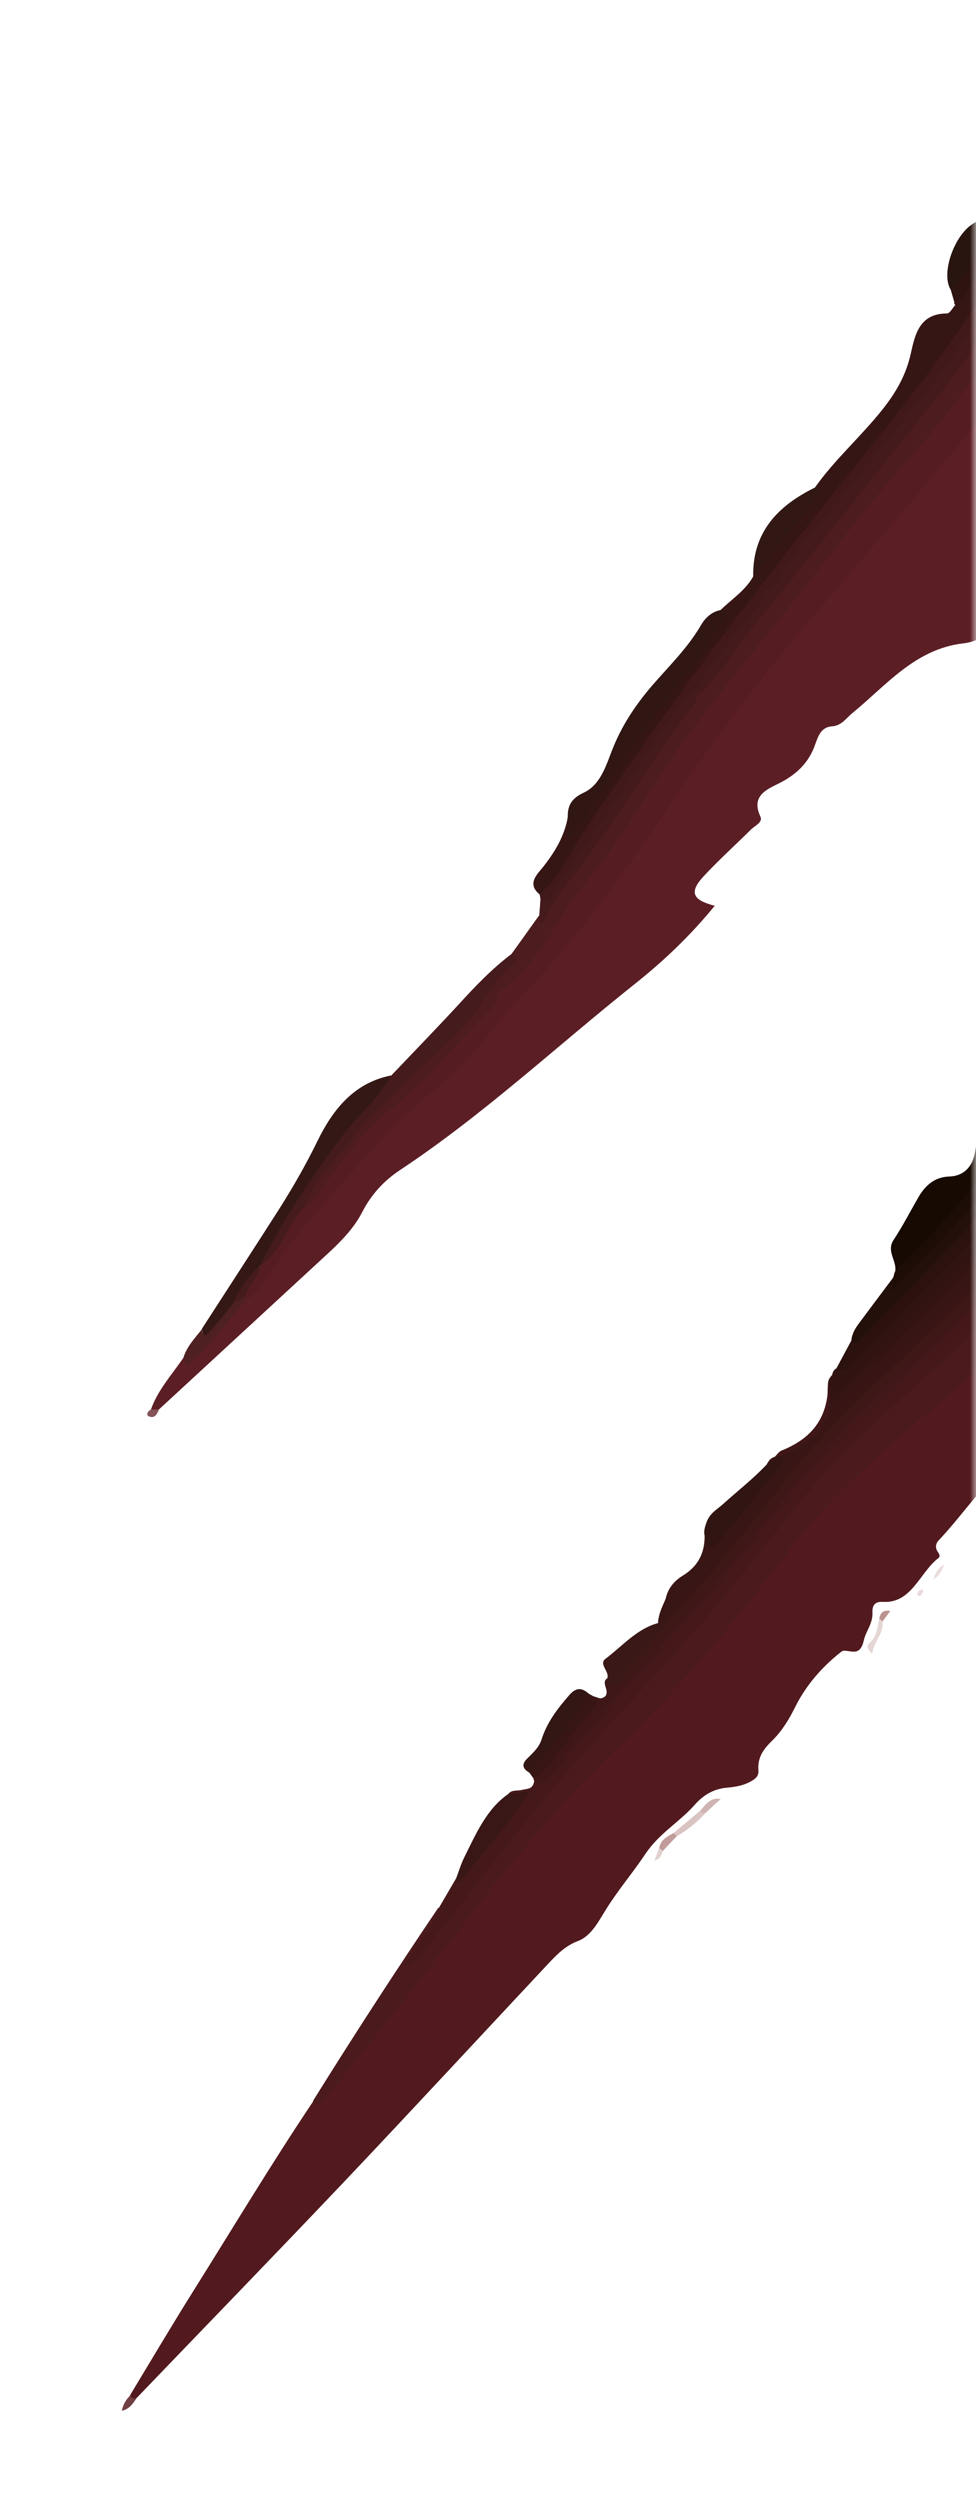 <svg height="210" viewBox="0 0 82 210" width="82" xmlns="http://www.w3.org/2000/svg" xmlns:xlink="http://www.w3.org/1999/xlink"><mask id="a" height="313.46" maskUnits="userSpaceOnUse" width="256.64" x="0" y="-103.46"><path d="m0 0h82v210h-82z" fill="#fff"/></mask><g mask="url(#a)"><path d="m12.68 118.39c.58-1.64 1.75-2.91 2.71-4.32 1.68-.63 2.38-2.27 3.55-3.43.55-.54.99-1.2 1.56-1.73 1.22-1.11 2.18-2.43 3.1-3.77 2.82-4.1 5.96-8.01 9.68-11.24 6.17-5.34 11.31-11.58 16.44-17.83 3.79-4.63 6.85-9.8 10.4-14.62 4.98-6.78 10.5-13.11 16.06-19.41 6.27-7.1 11.08-15.22 16.18-23.15 3.26-5.08 6.13-10.43 10.01-15.11 1.63-1.96 3.58-3.6 5.46-5.31 7.19-6.59 14.01-13.5 19.79-21.4 1.1-1.51 2.5-2.79 3.91-4.03.78-.69 1.53-1.31 1.06-2.58-.25-.68.2-1.41.36-2.12.05-.17.11-.33.19-.48.45-.64 1.02-1.16 1.54-1.72.15-.1.31-.14.48-.13.12.03.24.07.33.14 2.14 1.82 2.29 1.88 4.08-.51 2.9-3.85 5.85-7.66 8.67-11.58 2.32-3.23 4.77-6.37 7.3-9.45 1.48-1.8 1.5-1.78-.23-3.41-.31-.29-.55-.64-.94-.84-.43-.23-.89-.4-1.35-.57-.69-.28-1.41-.48-2.05-.89-.41-.31-.78-.66-1.05-1.1-.03-.08-.06-.16-.09-.24-.01-.18.03-.34.14-.48.17-.08.32-.06.47.06 2.24 1.38 4.7 2.33 6.92 3.79 1.5.98 2.75-.56 3.55-1.69 2.48-3.47 4.24-7.16 2.55-11.59-.25-.66-.27-1.42-.31-2.14-.07-1.48-.67-2.45-2.14-3.01-.76-.29-2.14-.68-1.1-2.11.3.14.49.41.71.64.82.85 2.02 1.13 2.84 1.97.7.69.79 1.59.83 2.5.25 1.21.38 2.45.71 3.65.32 1.61.92 3.21.36 4.86 4.27-4.46 8.42-9.1 11.93-14.27.62-.91 1.66-1.82-.15-2.62-.2-.09-.17-.42.03-.63 1.85.44 3.3-.97 5.03-1.08 2-.2 3.71-1.23 5.54-1.94 1.55.07.91 1.56 1.46 2.27.04.19 0 .37-.09.53-1.61 1.65-3.61 2.62-5.73 3.47-.52.21-.58 1.4-1.11 1.79-.87.64-1.02 1.04-.07 1.67.25.17.46.53.09.74-1.41.82-1.15 2.05-1.15 3.39 0 1.07-.58 2.28-1.54 2.92-1.25.82-1.44 1.84-1.05 3.1.21.69.1.95-.67 1.05-1.99.24-3.36 1.33-4.41 3.06-.61 1-1.59 1.79-2.46 2.63-3.42 3.3-5.89 7.53-10.06 10.1-1.15.71-2.22 1.67-1.85 3.4.13.64-.52 1.18-.98 1.67-1.88 1.97-3.59 4.08-5.2 6.28-.41.56-1.19 1.06-.88 1.87.32.84 1.24-.03 1.95.62-1.35 1.71-1.7 4.06-3.57 5.55-2.18 1.72-4.27 3.54-6.43 5.29-.78.63-1.21 1.19-.23 2.02.5.43.62 1.14.34 1.66-1.09 2.07-1.82 4.34-3.59 6.03-1.91 1.83-3.89 3.63-4.75 6.28-.13.38-.35.87-.8.92-3.13.34-5.02 2.35-6.71 4.73-.69.98-1.54 1.87-2.42 2.7-1.52 1.44-2.45 3.07-2.39 5.26.04 1.39-.96 2.43-1.58 3.6-.14.26-.43.61-.7.42-1.39-.95-3.1.54-4.41-.88-.27 1.08.49 1.69.46 2.47-1.74-.03-2.66.89-3.46 2.36-.92 1.66-2.13 3.15-3.06 4.85-.44.81-1.81 1.18-2.83 1.58-1.73.67-2.92 1.77-3.45 3.58-.51 1.76-1.56 3.11-3.25 3.91-1.44.68-2.15 2.42-4.01 2.66-.3.04-.97 1.68-1.57 2.55-.83 1.21-2.22 1.76-2.83 2.76-1.18 1.96-3.54 3.34-3.37 6.04.01.23-.04.47.24.61.58.28 1.6.27 1.1 1.38-.51 1.14-.59 2.73-2.48 2.52-1.65-.18-2.34 1.35-2.99 2.25-.72.98-1.57 2.17-1.49 3.72.09 1.8-1.04 2.98-2.83 3.19-4.04.47-6.45 3.51-9.3 5.84-.55.45-.92 1.08-1.74 1.13-.89.06-1.15.81-1.39 1.49-.54 1.59-1.63 2.6-3.12 3.33-1.06.52-2.27 1.08-1.5 2.74.24.51-.45.77-.78 1.1-1.33 1.32-2.73 2.58-4 3.95-1.2 1.31-.95 1.97.95 2.46-2.03 2.49-4.29 4.64-6.72 6.57-6.57 5.23-12.72 10.99-19.74 15.64-1.31.87-2.39 2.03-3.13 3.47-.7 1.37-1.75 2.45-2.86 3.48-4.75 4.38-9.49 8.76-14.24 13.14-.23.23-.45.23-.68 0v.03z" fill="#5c1e25"/><path d="m126.29-37.14c.11.03.21.08.32.13.37.37.41.83.34 1.32-.74 1.78-.96 3.55.1 5.3.06.17.1.34.14.51.21.87.13 1.62-.53 2.34-3.55 3.88-6.47 8.27-10.12 12.08-3.63 3.79-7.33 7.52-11.02 11.26-3.61 3.67-7.05 7.46-9.52 12.03-.78 1.44-1.77 2.75-2.75 4.05-4.17 5.51-7.2 11.74-11.02 17.45-4.11 6.13-9.08 11.6-13.66 17.37-2.77 3.5-5.62 6.95-8.25 10.57-.44.6-.8 1.42-1.8 1.25-.18-.22-.24-.47-.23-.75.4-1.56 1.54-2.67 2.45-3.9.88-1.19 1.74-2.4 2.79-3.46.57-.34 1.02-.78 1.14-1.46 2.05-3.36 4.73-6.24 7.15-9.31 3.47-4.4 7.02-8.72 10.21-13.35 2.1-3.05 3.13-6.65 5.41-9.55.08-.15.18-.28.29-.41 1.35-1.31 2.62-2.68 3.15-4.56.42-1.13 1.15-2.03 1.97-2.89.62-.43.95-1.09 1.27-1.74 2.97-5.84 7.46-10.48 11.95-15.11 5.71-5.88 11.62-11.57 16.48-18.21.6-.83 1.25-1.63 2-2.34.74-.7 1-1.48.48-2.43-.18-.59-.39-1.18-.34-1.81.15-.68.27-1.38.46-2.06.35-.69.54-1.46.91-2.14.07-.05.14-.11.21-.16z" fill="#451a1c"/><path d="m125.02-32.76c.1.61.21 1.22.31 1.83.4.7-.11 1.12-.49 1.57-4.07 4.97-7.94 10.12-12.43 14.74-1.93 1.98-4 3.84-5.88 5.85-4.18 4.45-8.58 8.77-11.47 14.29-.91 1.73-2.34 3.05-3.39 4.66-.76.73-1.51 1.46-1.95 2.45-.25.42-.5.84-.83 1.21-.47.44-.86.95-1.1 1.56-.12.21-.26.4-.42.59-.34.35-.53.79-.73 1.23-.08.15-.17.29-.28.43-1.67 2.1-2.61 4.61-3.97 6.89-.37.62-.63 1.34-1.26 1.74-.79.49-1.14.28-.86-.68-.09-.03-.12-.09-.09-.17 2.95-5.63 6.01-11.18 10.13-16.06 1.52-1.8 2.66-3.89 3.86-5.92 3.12-5.23 7.08-9.77 11.3-14.12.27-.28 1.8-.94-.07-1.22-.96-.39-1.98.09-2.95-.21.75-1.75 2.23-.86 3.41-.89 1.21-.02 2.21-.06 1.79-1.71.07-.16.18-.26.35-.3.26-.02.49.05.7.19 1.03.41 1.38-.52 1.87-1.02 5.07-5.26 9.75-10.85 13.96-16.84.11-.15.3-.18.48-.1z" fill="#341614"/><path d="m80.28 25.61c.63 1.32.93.13 1.12-.21 1.21-2.13 2.35-4.3 3.51-6.45.37-.68.7-1.4 1.49-1.72.45.65-.03 1.14-.28 1.66-2.81 5.85-6.44 11.16-10.51 16.19-3.87 4.78-7.71 9.58-11.44 14.47-6.02 7.88-11.76 15.94-17.14 24.26-.39.6-.67 1.49-1.7 1.31-1.1-.9-.17-1.71.29-2.29 1.01-1.28 1.81-2.61 2.09-4.23.41.3.29.73.28 1.15-.1.2.33 0 .09.03-.09.01-.1-.05-.03-.17 2.75-4.44 5.8-8.66 8.87-12.88 1.29-1.77 2.92-3.34 3.63-5.5.93-.91 2.06-1.62 2.72-2.79.93-2.19 2.59-3.88 4.01-5.73.44-.56 1.01-1.05 1.2-1.78 1.67-2.35 3.85-4.26 5.65-6.52 1.16-1.46 1.99-2.91 2.39-4.71.36-1.64.75-3.37 3.04-3.37.24 0 .48-.48.72-.74z" fill="#361615"/><path d="m45.33 75.12c1.7-1.43 2.55-3.47 3.74-5.26 6.68-10.11 14-19.73 21.56-29.19 5.52-6.92 11.27-13.68 15.07-21.8.25-.54.48-1.1.71-1.65.21-.21.33-.5.62-.64.28-.12.56-.24.86-.04-.09 1.03-.97 1.64-1.36 2.51-3.74 8.44-9.87 15.22-15.53 22.32-2.04 2.56-4.32 4.96-5.94 7.85-.36.49-.8.91-1.13 1.42-1.94 2.24-3.78 4.55-5.31 7.09-2.3 3.75-5.01 7.23-7.41 10.91-1.38 2.12-2.78 4.23-4.26 6.29-.29.41-.6 1.65-1.55.54-.02-.12-.04-.24-.07-.36z" fill="#41191a"/><path d="m87.55 11.77c2.48-1.66 3.88-4.26 5.3-6.7 2.9-4.96 6.21-9.57 10.1-13.77.78-.84 1.52-1.71 2.33-2.51.36-.36.46-.67.22-1.11.55.12 1.36-.3 1.6.41.18.55-.54.86-.92 1.22-5.46 5.24-9.89 11.27-13.78 17.74-1.48 2.46-3.39 4.66-5.08 6.99-2.12 2.94-3.89 6.08-5.47 9.34-.39.81-.77 1.64-1.66 2.04-.11-.37-.21-.74-.32-1.1.96-2.29 2.73-4.14 3.52-6.52.88-2.37 2.61-4.14 4.16-6.04z" fill="#2d1411"/><path d="m32.87 90.34c1.9-2 3.82-3.97 5.69-6 1.38-1.51 2.79-2.99 4.43-4.22.56-.1.53.28.52.65-1.03 1.56-2.29 2.97-3.38 4.5-2.73 3.55-6.31 6.28-9.31 9.56-1.87 2.04-3.63 4.19-4.88 6.7-.81 1.17-1.58 2.37-2.35 3.56-.4.61-.74 1.42-1.73 1.24-.49-.71-.03-1.29.32-1.81 2.33-3.42 4.19-7.15 6.97-10.27 1.19-1.35 2.33-2.74 3.72-3.89z" fill="#451b1d"/><path d="m60.55 51.24c.7.08.57.36.25.81-1.07 1.53-2.01 3.15-3.17 4.61-2.97 3.76-5.7 7.67-8.26 11.71-.41.65-.95 1.21-1.63 2.07-.02-.83-.03-1.33-.04-1.84-.01-.99.35-1.56 1.36-2.03 1.39-.65 1.87-2.3 2.36-3.55.81-2.08 1.98-3.82 3.39-5.46 1.41-1.63 2.97-3.14 4.07-5.03.35-.61.89-1.14 1.66-1.29z" fill="#301714"/><path d="m32.87 90.34c-1.07 1.96-2.84 3.35-4.15 5.11-2.58 3.45-4.96 7.02-6.89 10.88-.01.08-.03.17-.04.25-.56 1.14-1.43 2.07-2.08 3.14-.57.83-1.2 1.61-1.92 2.31-.57.56-.63.51-.84-.4 2.15-3.33 4.32-6.66 6.46-10.01 1.19-1.87 2.29-3.79 3.27-5.8 1.28-2.61 3.06-4.88 6.19-5.49z" fill="#341816"/><path d="m45.4 75.49c.99.41 1.07-.58 1.37-1.01 3.1-4.5 6.14-9.05 9.22-13.57.77-1.13 1.52-2.3 2.62-3.17l-.02.73c.45.58.03 1.05-.27 1.46-4.14 5.72-7.88 11.72-12.19 17.31-.15.19-.33.35-.56.45-.56-.09-.53-.39-.27-.77.04-.48.08-.96.11-1.44z" fill="#441a1c"/><path d="m68.49 40.94c.28.18.47.42.23.73-1.81 2.27-3.63 4.52-5.44 6.77-.07-3.76 2.09-5.97 5.21-7.5z" fill="#311815"/><path d="m83.39 17.81c.11.13.34.32.31.39-1.05 2.18-2.09 4.37-3.83 6.13-.88-1.42.41-4.97 2.22-5.72.51-.21.77-.71 1.3-.79z" fill="#281510"/><path d="m16.95 111.64c.13.92.52.38.77.11.64-.72 1.23-1.47 1.83-2.21.34-.32.49-.93 1.16-.74.12.15.09.29-.06.41-1.41 1.7-2.71 3.5-4.37 4.97-.27.24-.72 1-.88-.1.27-.97.97-1.67 1.56-2.43z" fill="#4f2022"/><path d="m45.28 76.92c0 .3.05.58.34.74.03.08.06.16.09.25-.32 1.28-.64 2.58-2.13 3.04-.08-.03-.16-.06-.25-.09 0-.31-.06-.58-.35-.74.77-1.07 1.53-2.13 2.29-3.2z" fill="#4d1c1e"/><path d="m12.68 118.39h.68c-.17.4-.39.82-.9.55-.18-.1-.06-.43.22-.54z" fill="#845357"/><path d="m20.65 109.2v-.36c-.28-1.15.9-1.61 1.18-2.5 1.88-1.18 2.25-3.52 3.79-4.97 2.14-3.13 4.34-6.3 7.22-8.72 2.79-2.35 5.13-5.06 7.59-7.68.41-.44.87-.84 1.06-1.44.08-.15.18-.28.31-.4 2.43-2.07 4.12-4.72 5.75-7.42 4.64-5.95 8.3-12.63 13.12-18.43 3.63-4.37 7.14-8.84 10.73-13.23 5.88-7.19 12.11-14.15 16.31-22.57 1.89-3.8 4.87-6.9 6.88-10.6 4.41-8.12 11.27-14.06 17.59-20.52 4.25-4.34 8.65-8.58 12.09-13.68 2.07-3.06 4.98-5.4 7.59-7.98.36-.36.85-.71 1.47-.46 0 1.09-.89 2.15-.02 3.3.3.4-.31.73-.61.98-4.44 3.7-7.4 8.68-11.23 12.9-3.28 3.62-6.49 7.33-10.28 10.42-7.09 5.77-12.18 13.09-16.95 20.75-4.47 7.19-8.58 14.64-14 21.19-4.13 5-8.41 9.88-12.6 14.83-3.93 4.64-7.61 9.47-11 14.52-3.99 5.94-8.15 11.76-13.12 16.94-2.29 2.39-4.11 5.24-6.72 7.29-4.3 3.38-7.65 7.64-11.22 11.69-1.3 1.48-2.33 3.21-3.48 4.83-.39.55-.84 1.03-1.46 1.32z" fill="#551d21"/><path d="m133.34-31.77c-3.36 2.71-6.47 5.66-9.02 9.17-1.83 2.53-3.94 4.82-6 7.17-1.5 1.71-3.46 2.95-4.64 4.97-.83 1.41-2.35 2.19-3.5 3.34-4.24 4.27-8.66 8.38-12.21 13.24-1.29 1.77-2.32 3.83-3.45 5.77-.93 1.61-2.13 3.05-3.27 4.52-1.19 1.54-2.12 3.3-3.06 5.02-3.4 6.23-7.28 12.09-12.07 17.38-3.31 3.65-6.22 7.67-9.29 11.53-3.13 3.93-6.33 7.8-9.34 11.82-1.92 2.57-3.49 5.39-5.32 8.03-1.36 1.97-2.88 3.82-4.33 5.72-.85.45-.7 2.18-2.23 1.74.58-1.81 1.9-3.18 2.99-4.63 3.45-4.57 6.36-9.51 9.83-14.05.1-.13.09-.35.13-.52 1.95-1.65 3.17-3.9 4.76-5.85 5.22-6.37 10.28-12.87 15.46-19.27 2.78-3.44 5.11-7.16 7.19-11.03 2.24-4.17 5.05-7.93 7.72-11.79 2.15-3.12 3.85-6.54 6.31-9.46 2.64-3.14 5.53-6.05 8.45-8.9 6.04-5.9 11.73-12.09 16.76-18.86.68-.92 2.28-1.44 1.51-3.08.94.09 1.81-.08 2.57-.68.64-.48.32-1.18.4-1.79 3.49-2.4 5.86-5.88 8.6-9 4.94-5.64 8.94-11.99 13.43-17.98.4-.53.7-1.14 1.41-1.33.48.14.96.29 1.43.43.74.89.37 1.69-.24 2.45-4.26 5.34-8.05 11.01-12.24 16.4-1.7 2.19-3.4 4.4-5.41 6.33-.54.51-1.06.97-1.82 1.05-.43.65-1.09 1.11-1.51 1.77 0 .12-.01.24-.02.36z" fill="#4d1c1e"/><path d="m63.91 50.65c.05-.74.54-1.12 1.13-1.42-.05.74-.54 1.12-1.13 1.42z" fill="#441a1c"/><path d="m41.81 83.36c0 .49-.08.94-.47 1.31-2.81 2.69-5.16 5.8-8.25 8.27-2.39 1.91-4.34 4.45-6.12 7.02-.38.54-.69 1.14-1.35 1.4.69-2.13 2.29-3.66 3.63-5.34 3.18-4 7.32-7.07 10.69-10.91.61-.6.98-1.46 1.87-1.75z" fill="#4d1c1f"/><path d="m41.81 83.36c-.63.58-1.03 1.41-1.87 1.75.92-1.59 1.84-3.18 3.4-4.25.17 1.25-.74 1.83-1.53 2.49z" fill="#4d1c1e"/><path d="m21.83 106.33c-.01 1.01-1.05 1.54-1.17 2.5-.37.23-.74.46-1.11.69.5-1.25 1.27-2.31 2.28-3.2z" fill="#451b1d"/><path d="m41.81 83.36c.47-.85 1.33-1.47 1.53-2.49 1.42-.59 1.57-2.1 2.28-3.2 1.21.02 1.22-1.51 2.23-1.74-1.73 2.71-3.22 5.62-6.05 7.44z" fill="#4d1c1f"/><path d="m241.32-87.15c-.62 2.04-2.28 3.11-3.24 4.83-.33.59-.85 1.04-1.08 1.72-.36 1.04-.98 1.55-1.99 1.33-.04.12-.04.24.01.35.42.55.11.99-.14 1.4-1.48 2.43-2.83 4.99-4.53 7.25-1.81 2.41-3.58 4.86-5.42 7.24-2.17 2.8-4.49 5.41-6.9 7.89-3.64 3.74-7 7.78-10.22 12-3.8 4.98-7.43 10.14-11.38 14.95-2.75 3.33-5.74 6.35-8.78 9.32-3.79 3.71-7.66 7.31-11.26 11.28-2.12 2.34-3.81 5.1-5.35 7.96-2.84 5.27-5.99 10.25-9.49 14.93-1.47 1.97-3.1 3.76-4.5 5.79-.97 1.4-1.78 2.94-2.48 4.55-1.99 4.56-4.55 8.54-7.88 11.89-3.52 3.55-6.97 7.2-10.08 11.25-2.06 2.68-3.8 5.65-5.64 8.53-2.98 4.66-5.93 9.36-9.55 13.39-2.74 3.04-5.55 5.98-8.49 8.75-4.93 4.64-9.08 10.19-13.47 15.45-3.73 4.47-7.16 9.28-11.06 13.57-2.67 2.94-5.56 5.57-8.52 8.1-4.74 4.05-9.55 8-13.52 13.09-3.28 4.21-6.61 8.36-10.15 12.27-2.02 2.24-4.17 4.32-6.3 6.4-3.98 3.88-7.49 8.31-10.98 12.74-3.13 3.96-6.32 7.86-9.4 11.87-.81 1.05-1.7 2-2.47 3.09-.19.26-.38.53-.74.46-3.48 5.19-6.72 10.59-10.05 15.9-1.82 2.9-3.57 5.86-5.34 8.79.05.47.25.5.53.26 5.82-6.06 11.66-12.08 17.45-18.18 5.76-6.08 11.45-12.23 17.18-18.35.73-.78 1.46-1.5 2.46-1.87 1.14-.43 1.74-1.67 2.41-2.73 1.01-1.61 2.23-3.04 3.25-4.57 1.2-1.79 2.87-2.68 4.17-4.16.77-.87 1.67-1.35 2.76-1.43.67-.06 1.33-.18 1.94-.52.35-.2.68-.41.64-.93-.1-1.22.57-1.92 1.24-2.58.78-.79 1.33-1.7 1.86-2.76.91-1.83 2.25-3.34 3.78-4.56.09-.07.2-.15.3-.15.68 0 1.38.48 1.68-.89.16-.73.77-1.41.72-2.31-.04-.85.46-.93.94-.9 2.36.11 3.05-2.49 4.6-3.68.18-.14.08-.33-.06-.54-.22-.32-.17-.68.08-.94 2.34-2.48 4.22-5.52 6.99-7.47 3.1-2.19 5.76-4.95 7.96-8.3.16-.24.36-.44.5-.68 2.35-4 5.59-6.88 9.03-9.47 1.2-.9 2.04-1.61 2.08-3.5.03-1.84 1.07-3.25 2.19-4.48.64-.7 1.39-1.25 1.93-2.08.37-.56.99-.54 1.54-.58 1.38-.09 2.4-.81 3.06-2.17 1.11-2.26 2.86-3.82 4.36-5.66.69-.84 1.2-1.82 1.49-2.97.19-.74.56-1.44 1.28-1.39 1.59.1 1.77-1.6 2.53-2.54.08-.11-.03-.48.24-.43 1.24.23 1.1-.9 1.29-1.73.22-.94.46-1.88.68-2.82.06-.26.22-.33.41-.35 1.07-.12 1.46-1.35 2.28-1.88.46-.29-.17-1.05.28-1.73.61-.92 1.07-1.86 2.13-2.13 1.23-.32 1.88-1.54 2.72-2.43 1.27-1.33 2.23-3.17 4.26-3.16.11 0 .23 0 .33-.05.49-.19 1.11.72 1.42.04.17-.38-.27-1.09-.24-1.63.07-.91-.61-1.77.29-2.81.82-.97 2.13-3.76 3.37-4.85.35-.3.61-.64.86-1.07.28-.47.7-1.23 1.49-.82.27.14.42-.1.57-.27 1.74-2 3.49-3.98 5.2-6.02 1.01-1.2 2.45-1.72 3.39-3.02.23-.32.57-.01.85.06 1.52.39 2.16-.18 2.05-1.93-.03-.47 0-.86.31-1.18.34-.36.37-.85.25-1.33-.31-1.22.43-1.76.9-2.62.81-1.48 2.43-1.65 3.17-3.09.12-.24.44-.3.45-.68 0-1 .51-1.6 1.18-2.08.93-.67 1.53-1.66 1.99-2.82.2-.5.53-.95 1.15-.98.34-.01.63-.24.88-.67.26-.47.78-.8 1.48-.53.79.3 1.55.22 1.72-1.05.08-.59.39-1.06.83-1.42.48-.4.88-.91 1.12-1.56.28-.78.58-1.4 1.45-1.51.41-.05.82-.57 1.1-1 .69-1.06 1.46-2.02 2.24-2.98.17-.21.62-.52.19-.81-.98-.66-.31-1.15.01-1.62 1.41-2.08 3.25-3.69 4.57-5.88.53-.87 1.11-1.67 1.47-2.68.41-1.16 1.1-1.99 2.25-2.22.86-.17 1.43-.86 1.86-1.69.63-1.24 1.49-2.19 2.53-2.97.96-.73 1.56-1.86 2.27-2.88.88-1.26 1.64-2.51 2.24-4.01.54-1.36 1.68-2.3 2.1-3.86.24-.9 1.24-.98 1.96-1.24 2.06-.74 3.22-2.61 4.23-4.59.46-.9.91-1.64 1.65-2.28 2.18-1.88 3.96-4.18 4.88-7.25.21-.71.5-1.32 1.07-1.73 2.53-1.83 3.98-4.76 5.32-7.69.56-1.22.99-1.34 1.93-.83-.99-2.55.85-3.92 1.5-5.77.01-.04.05-.07.09-.08 2.91-.96 3.61-4.31 5.18-6.68.74-1.11 1.33-2.38 2.21-3.35 1.77-1.93 3.01-4.25 4.04-6.79.51-1.26 1.21-2.43 2.51-2.86.48-.16.89-.59 1.29-.95.18-.16.51-.37.03-.77-.57-.48-.28-1.03.09-1.42.79-.81 1.63-1.48 2.33-2.5.52-.77 1.32-1.6 2.07-2.3.31-.3.5-.65.24-1.13-.44-.82-.15-1.46.34-1.96 2.23-2.26 3.78-5.22 5.77-7.72 4.25-5.34 7-11.88 10.4-17.9.1-.17.22-.36 0-.62-2.88 2.44-5.36 5.44-8.27 7.84-.52 1.61-1.66 2.64-2.63 3.82-1.35 1.64-2.59 3.43-4.28 4.65h-.02z" fill="#521a1e"/><path d="m26.33 176.51c.38.53.63.21.9-.13 3.72-4.68 7.49-9.3 11.14-14.04 2.85-3.71 5.78-7.34 8.85-10.77 2.69-3 5.7-5.6 8.43-8.56 3.8-4.11 7.38-8.47 10.81-13 2.44-3.22 5.3-5.97 8.25-8.55 4.53-3.97 9.21-7.73 13.41-12.18 2.89-3.06 5.43-6.53 8.08-9.87 2.25-2.84 4.57-5.61 6.85-8.42 2.64-3.24 5.21-6.57 8.15-9.44 3.2-3.12 6.39-6.23 9.42-9.56 2.44-2.68 4.74-5.53 6.78-8.67 2.48-3.81 4.84-7.74 7.38-11.5 2.51-3.72 5.43-6.98 8.42-10.18 2.79-2.99 5.83-5.7 8.17-9.22 1.18-1.77 2.16-3.76 3.03-5.77 1.51-3.47 3.58-6.39 5.83-9.21 3.57-4.46 6.84-9.21 9.61-14.42 2.92-5.46 6.32-10.39 10.63-14.51 5.39-5.15 10.89-10.18 15.77-16.02 2.31-2.77 4.5-5.69 6.66-8.62 3.93-5.31 7.82-10.69 12.2-15.51 1.99-2.19 4.06-4.28 6.06-6.46 1.96-2.15 3.84-4.42 5.59-6.83 1.6-2.21 3.32-4.3 4.85-6.58 1.39-2.07 2.61-4.31 3.87-6.5.27-.47.36-1.03-.44-1.02-.49.21-.69.73-.94 1.2-1.27 2.45-2.7 4.76-4.41 6.81-3.28 4.73-7.04 8.94-10.85 13.05-2.37 2.55-4.82 4.99-7.08 7.67-4.28 5.1-8.33 10.44-12.42 15.74-3.4 4.41-6.87 8.76-10.84 12.52-4.41 4.18-8.76 8.42-12.93 12.92-1.05 1.13-2 2.38-2.87 3.72-2.11 3.24-4.01 6.65-6.02 9.97-2.57 4.23-5.47 8.14-8.44 11.97-2.05 2.65-3.79 5.55-5.23 8.7-1.11 2.43-2.48 4.66-3.92 6.82-.83 1.25-1.94 2.2-2.93 3.28-2.93 3.17-5.95 6.22-8.8 9.49-1.75 2.01-3.33 4.21-4.85 6.45-1.48 2.18-2.94 4.38-4.31 6.64-4.08 6.74-9.02 12.5-14.59 17.49-5.29 4.74-9.87 10.31-14.41 15.95-3.99 4.95-7.93 9.97-12.08 14.74-3.56 4.08-7.55 7.6-11.56 11.06-5.1 4.41-9.48 9.67-13.73 15.11-2.49 3.19-5.13 6.23-7.89 9.1-6.25 6.5-11.9 13.67-17.5 20.91-.56.73-1.12 1.47-1.84 2.41.8-1.24 1.45-2.26 2.07-3.32.19-.32.53-.66.17-1.14-3.6 5.33-7.11 10.74-10.53 16.23z" fill="#4a1a1c"/><path d="m36.86 160.27c-.39 1.39-1.32 2.34-1.99 3.5-.26.45-.68.77-.86 1.31 1.33-.23 1.81-1.52 2.55-2.43 3.3-4.02 6.4-8.26 9.75-12.23 4.37-5.2 9.14-9.91 13.51-15.1 2.73-3.24 5.33-6.63 8.02-9.93 2.62-3.22 5.66-5.9 8.67-8.6 4.84-4.33 9.64-8.71 13.82-13.92 3.96-4.94 8-9.78 11.9-14.78 3.8-4.87 8.08-9.08 12.46-13.21 3.8-3.59 7.45-7.38 10.51-11.89 2.5-3.69 4.94-7.42 7.37-11.16 2.58-3.98 5.62-7.46 8.76-10.85 3.63-3.92 7.71-7.36 10.37-12.4 1.66-3.16 3.02-6.56 5.08-9.41 1.88-2.6 3.84-5.12 5.71-7.73 2.27-3.17 4.39-6.48 6.39-9.91 2.25-3.88 4.46-7.81 7.51-10.97 3.38-3.5 6.79-6.95 10.27-10.3 2.69-2.6 5.43-5.15 7.81-8.15 2.89-3.65 5.74-7.35 8.63-11.01 2.61-3.31 5.26-6.58 7.88-9.88 1.9-2.4 3.88-4.73 6.03-6.81 2.39-2.31 4.57-4.88 6.79-7.38 2.17-2.45 4.25-5.02 6.13-7.79 0-.39-.23-.38-.46-.39-1.06.73-1.77 1.85-2.5 2.97-.25.77-.77 1.26-1.28 1.77-.07.07-.14.15-.2.23-.22.35-.49.64-.83.83-.5.45-.99.91-1.36 1.52-.31.66-.77 1.13-1.32 1.49-.68.51-1.28 1.13-1.79 1.86-.24.58-.63.98-1.13 1.24-.27.17-.5.39-.67.69-.88 1.26-1.82 2.44-3.02 3.29-.48.33-.9.73-1.22 1.26-.18.39-.38.75-.74.93-.25.17-.48.36-.64.65-.16.34-.35.64-.61.88-.08.07-.14.15-.21.23-.46.58-.89 1.2-1.47 1.61-.69.62-1.31 1.3-1.79 2.14-.34.74-.86 1.29-1.43 1.78-.33.26-.62.57-.85.96-.21.43-.36.91-.76 1.17-.08.07-.15.15-.22.23-.84 1.16-1.71 2.29-2.65 3.35-.08.08-.15.16-.22.25-1.87 2.62-3.85 5.12-5.87 7.57-.08.08-.15.16-.22.25-.96 1.29-1.88 2.62-3.04 3.69-.08.07-.15.16-.22.24-.41.64-.88 1.21-1.44 1.68-.24.19-.51.34-.68.63-.22.5-.57.88-.98 1.18-.08.07-.15.14-.22.22-.5.69-1.05 1.31-1.78 1.7-.09.06-.17.13-.24.22-1.62 1.84-3.44 3.41-5.17 5.09-.98.95-1.85 2.06-2.95 2.84-.24.21-.48.43-.68.69-.3.5-.69.92-1.15 1.24-.35.3-.67.64-1 .97-.39.5-.76 1.01-1.26 1.36-.65.54-1.18 1.21-1.66 1.94-.21.37-.45.71-.75.99-.18.2-.33.43-.48.65-.55.83-1.01 1.75-1.66 2.49-.73.92-1.36 1.92-1.88 3.02-.76 1.47-1.67 2.81-2.46 4.26-.22.25-.43.52-.57.85-.87 2.07-2.29 3.66-3.49 5.42-2.24 3.27-4.7 6.32-7.01 9.52-.07.09-.13.19-.18.29-.78 1.48-1.63 2.89-2.4 4.37-.06.1-.1.21-.15.32-1.86 4.24-4.28 7.94-7.34 11.1-4.17 4.3-8.45 8.49-12.03 13.49-1.61 2.26-3.2 4.57-4.66 6.98-2.52 4.16-5.24 8.16-8.37 11.69-2.62 2.96-5.28 5.93-8.29 8.41-4.35 3.57-7.99 8-11.56 12.54-2.38 3.02-4.88 5.9-7.31 8.87-2.42 2.97-4.73 6.07-7.3 8.87-3.13 3.42-6.46 6.55-9.88 9.58-4.01 3.54-7.9 7.24-11.22 11.66-5.47 7.27-11.65 13.7-17.52 20.5-.13.15-.28.28-.43.39-.59.43-.99 1.16-1.66 1.49-.18.05-.38.05-.53.2-.1.67-.6.59-1.01.7s-.89-.05-1.2.39c.53.48 1.02.16 1.41.01-1.59 2.05-3.21 4.19-4.93 6.23-.25.29-.41.73-.82.8-.49.84-.98 1.68-1.47 2.52h-.01z" fill="#45191a"/><path d="m71.54 112.57c-.42.78-.84 1.56-1.26 2.35.49.73.92.36 1.32-.06 2.3-2.39 4.67-4.69 7.02-7 4.84-4.75 9.05-10.22 13.47-15.46 4.01-4.75 7.93-9.61 11.84-14.48 1.45-1.8 3.08-3.38 4.88-4.76 5.68-4.34 10.78-9.43 15.11-15.57 2.75-3.89 5.31-7.96 8.11-11.8 2.36-3.24 5.05-6.07 7.79-8.85 3.01-3.05 6.24-5.86 8.65-9.63 1.27-1.99 2.41-4.09 3.44-6.27 1.85-3.93 4.2-7.42 6.73-10.75 2.48-3.27 4.86-6.63 6.96-10.25 3.23-5.56 7.06-10.47 11.32-14.97 3.04-3.22 6.19-6.29 9.4-9.27 2.21-2.05 4.29-4.28 6.22-6.68 4.21-5.23 8.33-10.56 12.72-15.6.26-.3.53-.59.73-.95.18-.31.28-.64-.18-.82-.68.32-1.34.68-1.8 1.37-1.79 2.67-4.03 4.79-6.2 7-.24.25-.43.56-.65.85-.41 1.14-1.33 1.77-1.97 2.68-4.53 6.34-10.1 11.37-15.48 16.66-4.59 4.51-9.06 9.22-12.69 14.88-1.01 1.57-1.9 3.25-2.89 4.84-2.62 4.17-5.61 8-8.42 11.99-1.87 2.65-3.53 5.47-4.92 8.49-2.54 5.49-6.11 9.88-10.22 13.77-3.28 3.09-6.49 6.28-9.22 10.05-1.71 2.35-3.36 4.74-4.97 7.18-4.68 7.13-9.83 13.75-16.4 18.57-4.39 3.22-7.92 7.39-11.32 11.84-3.7 4.85-7.88 9.18-11.62 13.99-4.62 5.93-9.83 11.12-15.01 16.35-.14.14-.27.29-.47.3z" fill="#2b120f"/><path d="m205.82-48.23c.29.39.06.57-.17.84-1.72 2.02-3.46 4.03-5.12 6.12-2.15 2.7-4.3 5.39-6.43 8.1-3.25 4.13-6.86 7.85-10.67 11.29-4.59 4.15-8.83 8.79-12.78 13.74-2.87 3.6-5.05 7.86-7.62 11.76-2.29 3.48-4.8 6.74-7.24 10.08-1.76 2.41-3.1 5.17-4.48 7.9-1.98 3.91-4.2 7.52-7.17 10.55-4.04 4.11-8.3 7.96-11.82 12.71-1.62 2.19-3.16 4.47-4.67 6.78-2.63 4.04-5.33 8.04-8.48 11.53-3.49 3.88-7.25 7.41-11.39 10.38-2.12 1.52-3.86 3.66-5.49 5.84-3.17 4.24-6.59 8.18-9.93 12.22-3.09 3.73-6.08 7.58-9.32 11.13-3.8 4.16-7.83 8.05-11.75 12.08-.35.37-.67.24-1.03.11-.18.13-.32.3-.34.57-.06.16-.1.32-.14.49-.1.39-.14.79.23 1.05.32.23.57 0 .81-.21.32-.28.62-.6.93-.9 5.14-5.08 10.42-10 15.11-15.67 3.76-4.55 7.52-9.11 11.33-13.61 2.49-2.95 4.72-6.19 7.29-9.06 1.97-2.2 4.27-3.89 6.48-5.72 4.36-3.61 8.22-7.82 11.67-12.57 2.58-3.55 4.95-7.31 7.44-10.94 1.14-1.66 2.28-3.35 3.66-4.76.08-.08.16-.16.23-.25 2.48-3.31 5.5-5.95 8.32-8.82.88-.9 1.68-1.89 2.61-2.72.08-.07.16-.15.23-.24 2.05-2.39 3.72-5.13 5.22-8.02.06-.1.1-.2.14-.31.16-.55.49-.99.75-1.47.05-.1.1-.2.14-.3.3-.73.66-1.41 1-2.11.45-.77.94-1.52 1.41-2.27.1-.14.18-.28.27-.43 1.88-3.17 4.24-5.86 6.28-8.88 1.18-1.74 2.4-3.44 3.58-5.17.22-.25.43-.52.57-.85.78-1.74 1.93-3.18 2.85-4.8.15-.24.29-.48.44-.71.64-.97 1.17-2.04 1.93-2.89.48-.56.8-1.3 1.33-1.81.49-.61.99-1.21 1.52-1.79.11-.11.2-.24.29-.37.3-.52.7-.89 1.18-1.16.77-.64 1.47-1.39 2.12-2.19.31-.51.69-.94 1.2-1.2.08-.06.16-.13.23-.2.29-.43.51-.94 1.01-1.1.09-.06.16-.13.24-.22.43-.89 1.24-1.29 1.86-1.93 1.27-1.31 2.48-2.71 3.93-3.75.09-.05.17-.12.25-.19.53-.73 1.05-1.49 1.89-1.8.26-.18.49-.4.7-.65.44-.52.83-1.1 1.39-1.47.08-.06.16-.13.23-.21.32-.47.54-1.06 1.08-1.29.09-.05.16-.12.24-.2.23-.28.44-.59.71-.82.08-.07.15-.16.21-.25 2.37-2.91 4.45-6.14 7.05-8.8.11-.12.21-.26.3-.41.32-.89.85-1.57 1.58-2.02.12-.1.23-.23.32-.37.34-.71.76-1.32 1.38-1.72.09-.07.16-.14.24-.23 1.06-1.87 2.69-3.11 3.9-4.82.23-.33.57-.57.64-1.01.08-.46-.06-.7-.47-.39-.49.27-.97.53-1.46.8z" fill="#301412"/><path d="m71.54 112.57c.39.47.63 0 .84-.21 5.43-5.56 10.9-11.06 15.75-17.34 3.02-3.91 6.33-7.53 9.49-11.3 2.5-2.97 4.67-6.31 7.37-9.07 1.33-1.36 2.82-2.42 4.29-3.55 5.2-3.98 9.79-8.76 13.77-14.33 2.08-2.91 4.1-5.89 6.11-8.87 2.94-4.37 6.28-8.28 9.96-11.81 3.76-3.6 7.54-7.18 10.18-12.07 1.88-3.5 3.48-7.24 5.73-10.45 2.56-3.66 5.24-7.21 7.75-10.91 1.47-2.17 2.83-4.46 4.16-6.77 1.24-2.14 2.72-4.1 4.29-5.95 5.24-6.19 10.96-11.74 16.77-17.2 2.56-2.41 4.6-5.45 6.88-8.2.79-.95 1.57-1.89 2.33-2.86.14-.18.7-.51-.05-.71-1.28.66-2.27 1.7-2.97 3.11-.36.72-.93 1.17-1.54 1.56-2.88 4.13-6.29 7.63-9.92 10.79-3.51 3.05-6.57 6.65-9.75 10.1-2.57 2.8-5.02 5.73-6.96 9.18-.29.52-.68.89-1.24.95-.2.5-.39 1-.59 1.5-.57 1.43-1.54 2.09-2.91 2.02.28.32.61.12.92.18.69.36.42.82.12 1.23-1.61 2.27-3.18 4.58-4.84 6.79-2.55 3.38-4.86 6.96-6.74 10.9-2.65 5.57-6.05 10.38-10.44 14.19-1.3 1.4-2.66 2.73-4.06 3.99-.09.07-.16.15-.24.23-3.74 3.88-6.85 8.4-9.93 12.97-4.6 6.79-9.53 13.2-15.76 18.06-1.74 1.36-3.6 2.48-5.24 4.01-2.16 2.01-3.97 4.41-5.78 6.82-2.43 3.25-5.08 6.27-7.7 9.31-3.32 3.86-6.4 7.98-9.76 11.79-2.07 2.35-4.19 4.65-6.36 6.88-.54.56-.14-.49-.4-.26-.96 1.28-1.92 2.56-2.88 3.85-.31.42-.6.86-.66 1.45z" fill="#23100a"/><path d="m45.32 149.82c.79-.25 1.2-1.07 1.81-1.6 3.57-4.4 7.42-8.45 11.11-12.71 2.86-3.3 5.55-6.78 8.31-10.19 2.49-3.08 5.23-5.82 8.09-8.42 5.48-4.98 10.98-9.96 15.66-15.98 3.26-4.19 6.7-8.18 10.04-12.29 2.36-2.9 4.61-5.93 7.15-8.62 2.68-2.84 5.75-5.13 8.48-7.91 3.64-3.72 7.1-7.63 10.1-12.08 2.51-3.73 4.83-7.63 7.44-11.27 2.37-3.31 5.05-6.27 7.81-9.14 2.54-2.63 5.2-5.12 7.47-8.06 1.78-2.31 3.16-5.01 4.42-7.78.7-1.64 1.66-3.09 2.49-4.63 3.16-4.46 6.5-8.73 9.58-13.27.4-.6.83-1.2 1.1-1.9.2-.21.39-.41.59-.62.61-1.64 1.52-3.05 2.53-4.37.5-1.07 1.12-2.05 1.83-2.94.44-.98.99-1.86 1.65-2.64.2-.13.32-.33.37-.59.27-.29.49-.63.77-.91.62-.58.99-1.48 1.77-1.86.2-.69.78-.98 1.14-1.5.46-.13.71-.56.99-.95.39-.41.82-.78 1.18-1.24.2-.21.39-.41.59-.62 2.73-2.78 5.6-5.37 8.32-8.16.76-.5 1.34-1.25 1.99-1.9.4-.41.82-.78 1.18-1.24.2-.21.39-.41.59-.62.52-.6 1.05-1.2 1.54-1.83 1.15-1.25 2.18-2.64 3.27-3.95 2.04-2.61 4.07-5.21 6.1-7.83.94-1.23 1.89-2.44 2.86-3.62.39-.32.57-.87.96-1.21.26-.31.51-.61.77-.91.48-.65 1.01-1.24 1.54-1.83.45-.85 1.12-1.45 1.73-2.12.24-.34.63-.56.57-1.11-.12-.15-.26-.17-.42-.14-.1.04-.18.09-.26.17-.23.28-.46.57-.78.73-1.02.78-1.8 1.83-2.5 2.98-.13.36-.31.67-.57.91-.07.07-.14.15-.2.22-.18.25-.35.49-.57.69-.07.07-.13.14-.2.22-.2.29-.42.55-.69.74-.11.1-.2.22-.28.36-.15.34-.35.62-.61.85-.07.07-.14.15-.21.23-.51.75-1.09 1.42-1.66 2.11-.07.07-.14.15-.21.24-.24.35-.46.71-.76.99-.08.07-.14.15-.2.24-.24.35-.47.72-.78 1-.08.08-.15.16-.21.25-2.32 3.13-4.72 6.17-7.24 9.09-.08.08-.15.16-.22.25-2.8 3.52-6.11 6.37-9.26 9.43-3.35 3.25-6.64 6.58-9.73 10.16-.08.08-.15.16-.22.25-.25.36-.48.74-.79 1.03-.08.07-.15.16-.21.24-.61.82-1 1.85-1.78 2.49-.12.11-.21.26-.26.42-.54 1.1-1.3 2.01-1.88 3.07-.06.1-.11.2-.16.31-1.69 3.05-3.54 5.97-5.48 8.81-2.28 3.34-4.76 6.47-7.15 9.7-.94 1.27-1.51 2.83-2.38 4.15-.06.1-.1.2-.14.31-.13.44-.37.82-.59 1.2-.06.1-.1.2-.14.31-.59 1.32-1.31 2.53-1.91 3.84-1.72 3.18-4.07 5.69-6.44 8.15-1.86 1.92-3.72 3.84-5.56 5.79-.25.26-.51.48-.8.66-.18.13-.35.28-.48.47-.22.45-.49.84-.81 1.21-3.08 3.56-5.74 7.54-8.3 11.61-3.92 6.23-8.31 11.95-13.54 16.72-.72.66-1.38 1.4-2.14 2-3.19 2.74-6.31 5.57-8.98 9-4.72 6.08-9.74 11.81-14.5 17.85-3.65 4.64-7.76 8.69-12.02 12.53-5.14 4.64-9.94 9.69-14.25 15.37-3.1 4.1-6.61 7.75-9.89 11.65-.26.3-.53.59-.86.79-.33.26-.64.06-.96-.09-.36.22-.2.56-.11.88.16.57-.11.77-.53.82-.79 1.5-1.95 2.62-2.96 3.89-.08.07-.15.15-.21.24-.27.39-.52.81-.9 1.07-.12.1-.22.23-.3.38-.13.59-.89.78-.7 1.58z" fill="#3f1718"/><path d="m98.94 78.48c-.8.42-1.45 1.1-2.08 1.77-1.36 1.46-3.05 2.43-4.4 3.93-.5.56-.99 1.12-1.35 1.83-.66 1.32-1.66 2.28-2.78 3.02-1.32.88-2.47 1.95-3.42 3.34-.27.4-.59.79-.96 1.03-1.11.74-1.8 1.77-2.02 3.3-.2 1.34-1 2.09-2.18 2.12-1.16.04-1.96.67-2.57 1.71-.7 1.21-1.34 2.46-2.1 3.61-.63.94.25 1.73.14 2.59.64.16.92-.44 1.29-.82 4.39-4.53 8.36-9.55 12.37-14.51 2.76-3.41 5.69-6.63 8.51-9.98.49-.58.89-1.24 1.38-1.82.24-.28.54-.64.17-1.12z" fill="#160a02"/><path d="m98.94 78.48c-.07 1.12-.9 1.66-1.44 2.32-2.72 3.31-5.58 6.48-8.33 9.76-2.29 2.74-4.44 5.63-6.76 8.34-2.31 2.71-4.61 5.45-7.19 7.84.12 1.03.58.47.83.21.81-.8 1.58-1.64 2.37-2.46 4.2-4.44 7.97-9.37 11.9-14.12 2.2-2.66 4.47-5.25 6.71-7.88 2.11-2.48 3.98-5.23 6.1-7.7 1.75-2.04 3.78-3.61 5.88-5.08 3.13-2.19 5.91-4.87 8.55-7.78 3.59-3.97 6.69-8.45 9.76-12.96 2.47-3.63 4.97-7.26 7.96-10.36.3-.31.62-.59.94-.88 1.28-1.37 2.66-2.63 3.97-3.96.33-.57 1.13-.68 1.11-1.59-1.8 1.24-3.29 2.94-4.89 4.48-3.67 3.54-6.68 7.8-9.64 12.13-3.36 4.92-6.74 9.84-10.87 13.92-1.92 1.9-4.01 3.55-6.03 5.31-.25.24-.6.33-.81.66-2.17 1.4-4.28 2.89-6.08 4.9-.19.17-.43.25-.62.43-1.01.94-1.8 2.12-2.6 3.29-.19.38-.35.79-.63 1.11-.07 0-.13.04-.19.08z" fill="#1c0d06"/><path d="m134.77 43.27c-1.06.48-1.57 1.64-2.25 2.55-1.68 2.25-3.27 4.58-4.79 6.98-2.41 3.81-5.03 7.42-7.84 10.81-2.32 2.81-4.84 5.43-7.67 7.57-4.92 3.72-9.08 8.35-12.91 13.47-2.41 3.23-5.17 6.1-7.69 9.23-3.72 4.62-7.43 9.25-11.57 13.36-3.11 3.09-6.23 6.17-9.35 9.25-.17.17-.3.6-.62.34-.46-.37-.03-.9-.16-1.35-.2.21-.36.44-.36.78-.04.53-.03 1.06-.04 1.59.57.54.9-.04 1.22-.36 3.28-3.22 6.57-6.43 9.85-9.64 4.22-4.13 7.89-8.9 11.71-13.51 2.98-3.59 6.02-7.11 8.91-10.8 1.88-2.39 3.72-4.82 5.89-6.89 2.47-2.36 5.22-4.27 7.68-6.65 3.72-3.62 7.15-7.55 10.22-11.94 3.14-4.5 5.99-9.28 9.37-13.55.26-.33.61-.65.4-1.23z" fill="#331413"/><path d="m136.22 37.73c-1.13.37-1.79 1.44-2.54 2.34-3.96 4.78-7.31 10.16-10.97 15.24-2.65 3.69-5.62 7.04-8.81 10.08-2.01 1.91-4.19 3.62-6.49 5.11-2.6 1.69-4.72 4.14-6.63 6.78-3.06 4.23-6.52 8-9.82 11.97-2.38 2.87-4.74 5.76-7.1 8.66-2.54 3.12-5.27 6.01-8.01 8.88-.17.18-.45.62-.65-.05-.05.18-.1.36-.15.55-.04.32-.08.65-.14 1.18 3.01-2.99 5.85-5.97 8.47-9.2 4.66-5.73 9.43-11.36 14.18-16.99 1.97-2.33 3.72-4.9 5.69-7.23 1.8-2.12 3.91-3.71 6.07-5.24 3.91-2.77 7.29-6.27 10.43-10.09 3.52-4.27 6.57-9 9.75-13.61 1.87-2.72 3.91-5.27 6.15-7.6.22-.22.5-.38.55-.76z" fill="#1e0d07"/><path d="m59.2 129c.01 1.59-.67 2.63-1.83 3.34-.68.42-1.25 1.02-1.45 1.97-.06.49-.4 1.15.51 1.01 1.26-.83 2.16-2.13 3.18-3.28 2.57-2.89 4.9-6.06 7.35-9.08.22-.27.47-.54.48-.97-.02-.21-.08-.39-.23-.53-.6-.04-1.06.3-1.53.65-.92 1.91-2.44 3.22-3.62 4.88-.46.65-1.04 1.18-1.49 1.85-.41.62-.84.72-1.38.16z" fill="#381615"/><path d="m59.2 128.99c.2.97.52 1.36 1.22.49 1.6-2 3.23-3.97 4.83-5.97.26-.33.57-.68.48-1.23-.15-.15-.29-.1-.44-.02-.25.3-.58.47-.86.73-1.13 1.21-2.42 2.2-3.63 3.3-.54.49-1.17.79-1.45 1.6-.13.37-.24.71-.15 1.12z" fill="#311513"/><path d="m38.33 157.76c.06.19.13.51.35.24 1.94-2.38 3.95-4.71 5.86-7.57l-1.87.28c-1.79 1.24-2.69 3.34-3.68 5.33-.27.54-.44 1.14-.66 1.71z" fill="#381716"/><path d="m49.43 142.23c-.62-.54-1.09-.45-1.63.18-.94 1.09-1.82 2.2-2.3 3.69-.22.7-.75 1.15-1.22 1.62-.49.49-.35.86.19 1.17.45.16.71-.18.94-.51 1.12-1.63 2.41-3.1 3.55-4.7.29-.4.72-.78.47-1.46z" fill="#331715"/><path d="m51.03 140.95c.17.7.49.86.98.42 1.23-1.46 2.5-2.87 3.72-4.33.25-.3.57-.55.52-1.06-.09-.09-.18-.14-.3-.15-.31.01-.46.31-.66.5-1.76.46-2.99 1.92-4.42 3-.59.45.34 1.05.16 1.62z" fill="#391817"/><path d="m49.43 142.23c-1.38 2.49-3.19 4.56-4.96 6.66.11.15.22.31.33.46.76.19.97-.65 1.43-1.01.06-.1.12-.2.18-.29.36-.35.58-.86.95-1.21.87-1.05 1.68-2.16 2.58-3.18.37-.41.6-.79-.06-1.17-.16-.09-.32-.18-.47-.26z" fill="#381615"/><path d="m65.29 122.37c.15-.03.3-.07.45-.1.49-.25.98-.5 1.48-.75.66.12.99-.54 1.5-.78.22-.17.35-.43.48-.69.22-.47.58-.85.69-1.41.02-.27-.05-.5-.25-.68.19-.56.08-1.13-.06-1.69-.03 3.11-1.64 4.65-3.92 5.57-.22.09-.39.35-.58.54.05.06.1.09.15.06.05-.02.07-.04.07-.07z" fill="#3f1718"/><path d="m49.9 142.49c.39.49.17.75-.14 1.15-.82 1.04-1.81 1.9-2.38 3.2 1.21-.89 1.98-2.32 2.99-3.44.11-.13.02-.5.03-.75-.16-.05-.32-.1-.48-.16z" fill="#3f1718"/><path d="m58.83 152.09c-.75.63-1.5 1.25-2.25 1.88.04.17.18.18.29.26.89-.52 1.7-1.16 2.42-1.97-.12-.19-.32-.06-.46-.17z" fill="#dac4c3"/><path d="m73.87 135.96c-.16.73-.2 1.52-.8 2.02-.32.27-.17.59.21.94.11-1.06.98-1.63.87-2.73-.08-.09-.13-.24-.28-.23z" fill="#e5d6d5"/><path d="m55.29 136.32c.23-.11.46-.23.68-.34.17-.3.74-.26.55-.88-.69.23-.52-.4-.6-.79-.28.64-.6 1.26-.64 2.02z" fill="#381615"/><path d="m56.87 154.23c-.1-.09-.19-.17-.29-.26-.5.29-1.05.52-1.2 1.25 0 .27.11.35.31.25.39-.42.78-.83 1.18-1.25z" fill="#c09c9b"/><path d="m58.83 152.09c.12.19.29.19.46.17.41-.38.82-.75 1.26-1.15-.83-.19-1.25.45-1.72.98z" fill="#cfb3b2"/><path d="m73.87 135.96c.09.08.19.15.28.23.21-.28.42-.57.65-.87-.52-.12-.83.09-.93.63z" fill="#bc9391"/><path d="m46.24 148.35c-.58.15-.81.94-1.43 1.01.02.09.05.17.07.26l.45.2c.14-.63.84-.78.92-1.47z" fill="#3f1718"/><path d="m11.46 201.47c-.2 0-.4-.01-.53-.26-.31.31-.56.68-.7 1.28.63-.13.92-.58 1.22-1.02z" fill="#704043"/><path d="m78.41 132.65c.53-.29.69-.64.92-1.24-.54.31-.71.65-.92 1.24z" fill="#eadddc"/><path d="m55.69 155.47c-.11-.09-.21-.17-.31-.25-.12.32-.25.65-.4 1.05.49-.1.6-.46.72-.8z" fill="#e1d0cf"/><path d="m77.33 134.05c.05-.07.16-.19.21-.33.04-.13-.05-.27-.17-.2-.12.06-.25.18-.3.32-.05.12.06.22.27.21z" fill="#e8dad9"/><path d="m65.29 122.37c-.07 0-.15 0-.22 0-.3.09-.49.31-.64.61.37-.05.65-.26.85-.61z" fill="#381615"/><path d="m153.2 23.75c-.95 1.25-1.54 2.78-2.3 4.18-2.21 4.07-5.37 7.07-8.45 10.14-5.32 5.33-9.92 11.39-14.03 18.03-4.4 7.11-9.59 13.42-15.68 18.6-4.82 4.09-8.84 9.11-12.95 14.06-5.37 6.47-10.36 13.41-16.23 19.29-3.68 3.69-7.56 7.12-11.3 10.73-2.79 2.69-5.34 5.66-7.76 8.8-2.46 3.19-5.04 6.26-7.7 9.23-3.09 3.44-6.1 6.95-9.14 10.44-.23.26-.36.64-.53.96 1.28-1 2.24-2.4 3.34-3.63 3.08-3.44 6.17-6.88 9.17-10.42 2.66-3.14 5.18-6.45 7.82-9.62 2.27-2.72 4.78-5.11 7.36-7.44 3.89-3.51 7.82-6.97 11.36-10.95 4.59-5.16 8.8-10.76 13.25-16.08 3.41-4.08 6.59-8.44 10.4-12.02 2.04-1.91 4.24-3.61 6.19-5.66 2.87-3.01 5.76-5.99 8.25-9.48 2.34-3.28 4.48-6.74 6.71-10.13 3.18-4.84 6.79-9.2 10.71-13.27 3.37-3.49 7.04-6.71 9.43-11.32.75-1.44 1.74-2.73 2.09-4.45h-.01z" fill="#44181a"/><path d="m69.63 117.96c.04.26.08.52.12.78.09.07.2.11.32.11.67-.21 1.12-.81 1.61-1.29 3.09-2.99 6.12-6.06 9.3-8.92.23-.21.41-.49.6-.74.35-.5.76-.93 1.21-1.31 1.54-1.56 3.09-3.1 4.49-4.84.26-.47.48-.98.95-1.24.57-.55 1.03-1.24 1.53-1.86.22-.38.48-.71.78-.99.64-.78 1.26-1.59 1.94-2.31.19-.4.43-.75.75-1.02 1.88-2.13 3.66-4.38 5.5-6.55.24-.35.46-.71.77-.99.11-.11.2-.24.29-.37.19-.31.41-.59.66-.84.11-.11.2-.24.29-.37.21-.37.49-.67.79-.96 1.62-2.01 3.21-4.04 4.94-5.93.28-.41.64-.73 1.03-.98 3.36-2.9 6.8-5.68 9.94-8.9 2.17-2.22 4.15-4.68 6.05-7.21.16-.42.37-.79.71-1.04.47-.36.76-.88.99-1.47.29-.59.62-1.15 1.12-1.53.57-.45.79-1.22 1.19-1.81 2.65-3.79 4.98-7.89 7.97-11.33 1.81-2.09 3.62-4.21 5.66-6.02 1.05-1.12 2.05-2.32 3.32-3.14 2.5-2.16 4.49-4.88 6.32-7.78.54-1.34 1.28-2.54 1.9-3.81.17-.52.51-.92.7-1.44 1.34-3.07 3.29-5.6 5.22-8.15 1.42-1.88 2.75-3.87 4.16-5.75 1.88-2.52 3.31-5.42 5.16-7.95.26-.36.49-.75.65-1.19.47-1.25 1.28-2.21 2.01-3.23.06-.1.12-.2.18-.29.73-.79 1.13-1.9 1.87-2.68.36-.36.58-.86.95-1.21 3.31-4.02 6.95-7.6 10.64-11.13 2.95-2.83 5.94-5.61 8.63-8.79 2.52-3.08 5-6.21 7.46-9.37.36-.36.58-.86.96-1.21.36-.36.58-.86.96-1.21.62-.82 1.24-1.64 1.91-2.41.27-.29.49-.64.77-.91.06-.1.12-.19.18-.29.27-.29.49-.64.77-.91.27-.29.49-.64.77-.91.27-.29.49-.64.77-.91.67-1.19 1.51-2.2 2.5-3.04.27-.29.49-.64.77-.91 1.57-2.35 3.58-4.18 5.4-6.22.45-.51.89-.99 1.14-1.67-1.16.09-1.54 1.36-2.28 2.06-1.71 1.62-3.11 3.63-4.78 5.34-1.8 1.84-3.34 4.02-5.04 5.99-.69.8-1.27 1.73-2.13 2.32-.6.5-1.05 1.2-1.54 1.83-.06.1-.12.19-.18.29-.66.61-1.21 1.35-1.73 2.12-.06.1-.12.2-.18.29-2.48 2.97-4.77 6.13-7.28 9.08-.27.29-.49.64-.77.91-.53.42-.92 1.01-1.36 1.53-.58.46-1.02 1.09-1.58 1.57-.2.21-.39.41-.59.62-.76.49-1.37 1.21-1.99 1.9-2.06 1.97-4.19 3.85-6.14 5.98-.48.3-.8.81-1.18 1.24-.44.46-.95.83-1.4 1.27-.72.73-1.45 1.46-2.17 2.19-.13.17-.28.32-.37.52-.44.6-.82 1.25-1.42 1.66-.26.33-.65.5-.82.94-.14.44-.44.69-.76.94-.25.27-.45.59-.59.96-.15.52-.52.79-.87 1.09-.46.53-.81 1.16-1.15 1.79-.18.47-.43.88-.77 1.22-.47.68-.95 1.35-1.29 2.15-.8 2.09-1.85 3.98-3.4 5.42-2.72 3.76-5.54 7.43-8.14 11.31-.14.2-.29.38-.45.56-.06.1-.12.2-.18.29-.39.94-.99 1.7-1.48 2.56-.24.76-.7 1.37-1 2.08-.21.64-.66 1.1-.88 1.73-1.47 3.04-3.17 5.86-5.35 8.25-3.63 4.06-7.68 7.57-11.18 11.78-1.09 1.59-2.12 3.25-3.3 4.74-1.47 1.85-2.71 3.92-4 5.92-4.95 7.7-10.66 14.46-17.52 19.83-3.4 2.66-6.16 6.09-8.94 9.53-4.3 5.32-8.77 10.44-13 15.83-5.37 6.85-11.76 12.35-17.71 18.43-.18.19-.45.28-.68.41l.02-.02z" fill="#371514"/><path d="m99.65 86.33c-.06.1-.12.2-.18.29-.27.29-.49.63-.77.91-1.98 2.1-3.82 4.35-5.59 6.69-.27.29-.49.64-.77.91-.71.73-1.46 1.41-1.91 2.41-.27.29-.49.63-.77.91-.51.61-1.03 1.22-1.54 1.83-.36.36-.58.86-.95 1.21-1.5 1.64-2.99 3.29-4.49 4.93-.35.47-.77.85-1.18 1.24-2.98 2.84-5.98 5.65-8.92 8.54-.86.85-1.74 1.67-2.61 2.5-.31.41-.61.83-.95 1.21-.12.19-.24.39-.37.59-.43.54-1.08.82-1.36 1.54-3.5 4.46-6.99 8.92-10.77 13.06-.18.29-.37.59-.55.88l.22-.03c.32.26.46-.03.65-.24 3.51-3.86 6.72-8.07 10.03-12.15 2.31-2.85 4.88-5.39 7.51-7.84 4.37-4.08 8.85-8.02 12.73-12.75 5.37-6.57 10.85-13.01 16.1-19.72 2.67-3.42 5.67-6.41 8.94-9.03 4.67-4.16 9.01-8.71 12.73-14.03 2.34-3.34 4.48-6.86 6.81-10.22 1.61-2.33 3.27-4.59 5.1-6.69.24-.28.44-.56.58-.91.18-.03.34-.1.41-.33 1.2-1.07 2.23-2.37 3.41-3.46.21-.19.45-.46.26-.87-.17-.06-.33-.05-.45.12-2.35 2.09-4.41 4.54-6.49 6.97-2.51 2.93-4.33 6.54-6.75 9.57-.64.81-.86 1.98-1.6 2.72-.44.43-.69 1.08-1.14 1.5-.3.49-.61.98-.92 1.47-.27.29-.49.64-.77.91-.98 1.22-1.96 2.44-2.93 3.68-2.07 2.63-4.46 4.83-6.82 7.07-.95.9-1.96 1.71-2.95 2.55-1.12.94-2.32 1.74-3.27 2.93-.29.38-.7.58-.99.95-1.84 1.83-3.52 3.84-5 6.07-.27.29-.49.63-.77.91-.06.1-.12.19-.18.29-.27.29-.49.63-.77.91z" fill="#391615"/><path d="m112.13 74.08c-2.53 1.76-4.81 3.88-6.85 6.33-4.74 5.71-9.54 11.36-14.13 17.23-4.07 5.21-8.46 9.98-13.15 14.4-2.7 2.55-5.44 5.04-8.03 7.72-2.54 2.63-4.76 5.62-7.09 8.5-2.15 2.65-4.22 5.39-6.68 7.68-.91 1.66-2.3 2.78-3.42 4.2-.3.38-.61.72-.76 1.22 1.46-1.02 2.46-2.63 3.66-3.97 3.1-3.47 6.17-6.98 9.02-10.74 2.91-3.84 6.12-7.29 9.55-10.47 3.88-3.61 7.86-7.1 11.41-11.14 3.35-3.82 6.49-7.89 9.79-11.78 4.23-4.98 8.07-10.39 12.58-15.05 1.45-1.5 3.21-2.53 4.55-4.19-.17-.13-.32-.11-.44.07z" fill="#3e1717"/><path d="m47.38 146.85c-.55.15-.75.68-.96 1.21.55-.15.75-.68.96-1.21z" fill="#3f1718"/><path d="m67.29 122.04c.52-.43 1.06-.84 1.36-1.53-.57.17-.95.68-1.44 1.01z" fill="#381615"/><path d="m69.01 119.92c.48-.23.89-.53.96-1.21l-.22.03c-.34.31-.59.7-.74 1.18z" fill="#381615"/><path d="m81.49 107.67c.56-.19.98-.58 1.18-1.24-.52.25-.93.64-1.18 1.24z" fill="#381515"/></g></svg>